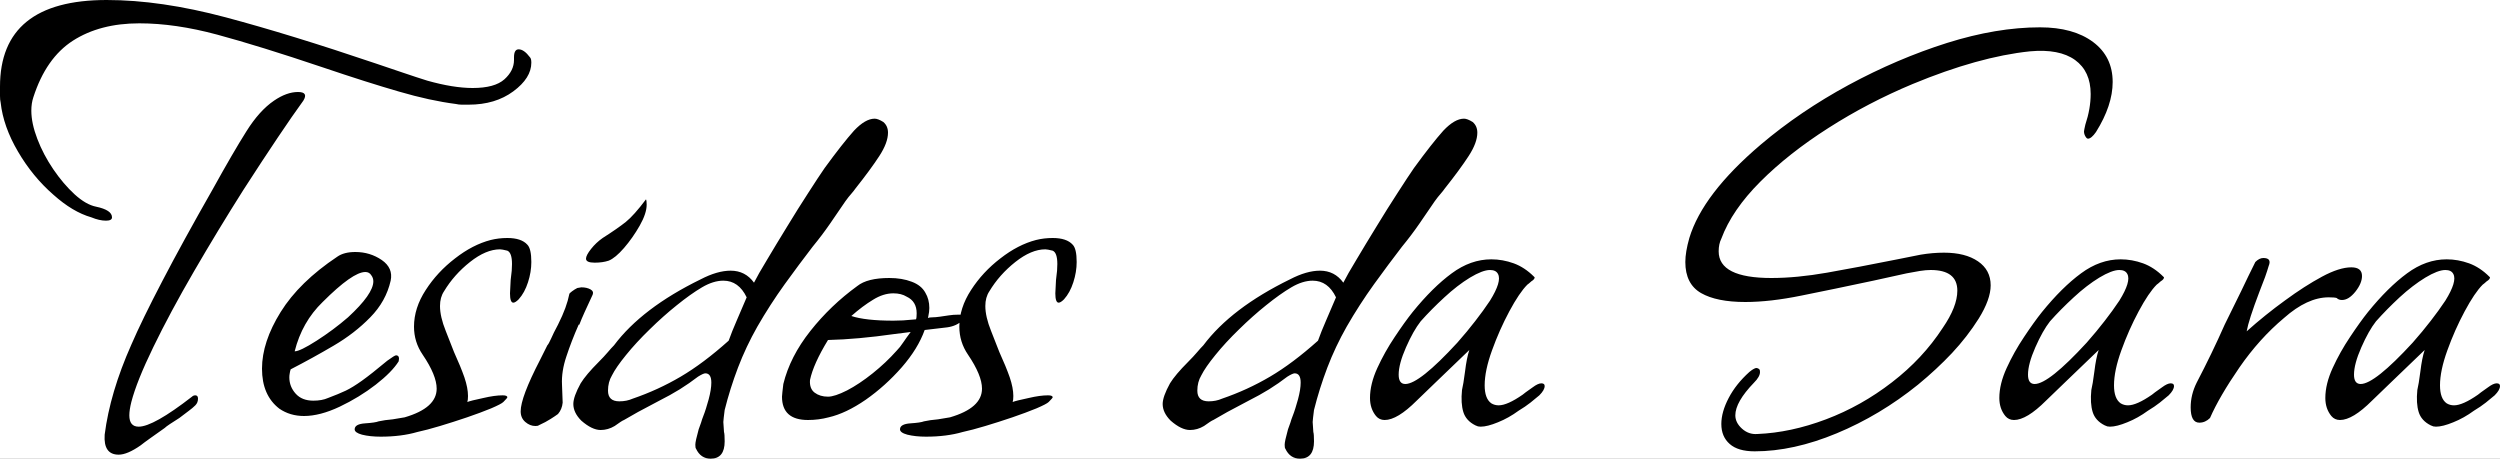 <svg height="34.4" width="187.5" data-asc="0.89" viewBox="0 13.85 187.5 34.4" xmlns="http://www.w3.org/2000/svg"><rect x="0" y="13.85" width="187.5" height="34.4" fill="#808080" stroke="none"/> <rect fill="white" height="200%" width="100%"></rect> <defs></defs><g fill="#000000"><g transform="translate(0, 0)"><path d="M7.95 30.40Q7.45 30.40 6.85 30.15Q5.45 29.75 4 28.45Q2.45 27.10 1.35 25.22Q0.25 23.35 0.05 21.55Q0 21.35 0 21.05Q0 20.75 0 20.35Q0 13.85 8 13.85Q12.05 13.85 16.93 15.15Q21.80 16.45 28.15 18.60Q29.30 19 30.28 19.32Q31.25 19.65 32.05 19.90Q34 20.45 35.45 20.45Q37.10 20.45 37.83 19.80Q38.55 19.15 38.55 18.35L38.55 18.15Q38.55 17.55 38.90 17.55Q39.30 17.55 39.75 18.15Q39.85 18.25 39.85 18.55Q39.85 19.70 38.50 20.70Q37.15 21.70 35.15 21.70Q34.85 21.70 34.63 21.70Q34.40 21.70 34.20 21.65Q32.25 21.40 29.93 20.72Q27.60 20.05 24.20 18.90Q19.45 17.30 16.30 16.45Q13.15 15.60 10.45 15.60Q7.50 15.60 5.47 16.90Q3.45 18.20 2.50 21.15Q2.35 21.60 2.35 22.15Q2.35 23.10 2.80 24.27Q3.25 25.45 4 26.55Q4.75 27.65 5.60 28.43Q6.45 29.20 7.20 29.35Q8.40 29.60 8.40 30.15Q8.40 30.40 7.95 30.40M8.90 47.95Q7.75 47.95 7.85 46.45Q8.25 43.30 9.85 39.70Q10.65 37.85 12.18 34.92Q13.70 32 15.95 28.05Q17.50 25.25 18.48 23.70Q19.45 22.15 20.55 21.40Q21.50 20.75 22.35 20.75Q23.15 20.75 22.75 21.40Q21.95 22.50 20.83 24.17Q19.70 25.85 18.25 28.10Q16.35 31.10 14.55 34.20Q12.75 37.30 11.50 39.88Q10.25 42.45 9.85 44Q9.70 44.60 9.70 45Q9.70 45.85 10.40 45.85Q11.50 45.85 14.40 43.60Q14.50 43.50 14.65 43.50Q14.85 43.50 14.85 43.75Q14.85 44.05 14.65 44.25Q14.45 44.45 14.15 44.67Q13.85 44.90 13.45 45.20Q13.05 45.45 12.75 45.65Q12.45 45.85 12.35 45.95Q11.70 46.40 11.25 46.73Q10.80 47.05 10.55 47.25Q9.55 47.95 8.90 47.95ZM22.80 45.05Q21.75 45.05 20.95 44.50Q19.65 43.50 19.65 41.50Q19.65 39.50 21.05 37.25Q22.45 35 25.30 33.10Q25.80 32.75 26.65 32.75Q27.75 32.75 28.63 33.35Q29.50 33.95 29.30 34.90Q28.95 36.45 27.77 37.65Q26.60 38.85 25.03 39.77Q23.45 40.70 21.80 41.55Q21.75 41.70 21.73 41.85Q21.70 42 21.70 42.15Q21.70 42.85 22.18 43.38Q22.65 43.90 23.50 43.90Q24.15 43.90 24.60 43.70Q25.40 43.40 25.93 43.15Q26.45 42.90 27.15 42.40Q27.85 41.90 29.05 40.90Q29.60 40.50 29.70 40.50Q30 40.50 29.90 40.95Q29.40 41.75 28.18 42.70Q26.95 43.65 25.48 44.35Q24 45.05 22.80 45.05M22.10 40.20Q22.50 40.20 23.75 39.40Q25 38.60 26.10 37.65Q28 35.90 28 34.95Q28 34.70 27.85 34.50Q27.70 34.25 27.40 34.25Q26.45 34.25 24.20 36.50Q22.65 38 22.10 40.20ZM28.55 46.60Q27.75 46.60 27.15 46.45Q26.60 46.30 26.60 46.05Q26.60 45.65 27.40 45.60Q28.15 45.55 28.40 45.45Q28.85 45.35 29.45 45.30Q30.00 45.20 30.35 45.15Q32.75 44.45 32.75 43Q32.75 42 31.70 40.45Q31.05 39.50 31.05 38.35Q31.05 36.95 31.93 35.60Q32.80 34.25 34.13 33.23Q35.45 32.20 36.80 31.85Q37.40 31.70 38.05 31.70Q39.10 31.70 39.55 32.20Q39.85 32.50 39.85 33.50Q39.85 34.25 39.60 35.02Q39.35 35.80 38.90 36.30Q38.65 36.55 38.50 36.55Q38.25 36.55 38.25 35.85L38.30 34.85Q38.35 34.45 38.38 34.15Q38.40 33.85 38.40 33.65Q38.40 32.80 38.05 32.65Q37.65 32.55 37.50 32.55Q36.45 32.55 35.25 33.50Q34.05 34.45 33.30 35.70Q33 36.15 33 36.80Q33 37.60 33.43 38.67Q33.85 39.75 34.05 40.25Q34.55 41.35 34.83 42.15Q35.10 42.95 35.10 43.55Q35.10 43.85 35.05 44Q35.30 43.90 36.25 43.70Q37.10 43.50 37.70 43.50Q38.05 43.50 38.05 43.65Q38.05 43.70 37.75 44Q37.60 44.15 36.83 44.48Q36.05 44.80 35.03 45.15Q34 45.50 33 45.80Q32 46.10 31.30 46.25Q30.10 46.60 28.55 46.60ZM44.60 33.55Q43.95 33.55 43.95 33.25Q43.95 33 44.33 32.52Q44.70 32.05 45.20 31.70Q46.30 31 46.93 30.50Q47.55 30 48.45 28.80Q48.50 28.90 48.50 29.20Q48.50 29.85 47.98 30.77Q47.45 31.70 46.80 32.45Q46.15 33.20 45.65 33.40Q45.20 33.55 44.60 33.55M40.15 45.80Q39.75 45.80 39.40 45.50Q39.05 45.20 39.05 44.70Q39.05 43.65 40.50 40.85L41.05 39.75Q41.15 39.65 41.33 39.25Q41.50 38.85 41.85 38.20Q42.20 37.50 42.40 36.95Q42.60 36.40 42.70 35.90Q42.70 35.85 42.90 35.70Q43.10 35.55 43.30 35.45L43.60 35.40Q44.00 35.40 44.28 35.55Q44.55 35.70 44.45 35.95Q44.10 36.70 43.85 37.25Q43.60 37.80 43.45 38.20L43.40 38.20Q42.85 39.45 42.48 40.58Q42.10 41.70 42.15 42.70L42.20 44.05Q42.15 44.55 41.85 44.90Q41.65 45.05 41.30 45.27Q40.95 45.50 40.40 45.75Q40.35 45.80 40.15 45.80ZM53.30 48.25Q52.55 48.25 52.20 47.50Q52.15 47.45 52.15 47.20Q52.15 46.95 52.40 46.05Q52.50 45.80 52.58 45.55Q52.65 45.30 52.75 45.05Q52.85 44.80 52.95 44.48Q53.05 44.15 53.15 43.80Q53.35 43.05 53.35 42.55Q53.35 41.85 52.90 41.85Q52.75 41.85 52.35 42.10Q51.70 42.60 50.98 43.05Q50.25 43.50 49.45 43.90L47.85 44.75L46.80 45.35Q46.65 45.40 46.10 45.80Q45.60 46.10 45.05 46.10Q44.40 46.10 43.60 45.40Q43.00 44.80 43.00 44.15Q43.00 43.60 43.55 42.60Q43.95 41.95 44.90 41Q45.30 40.60 45.58 40.27Q45.85 39.95 46.05 39.75Q48.15 36.95 52.55 34.80Q53.80 34.15 54.80 34.15Q55.90 34.15 56.55 35.05Q56.85 34.45 57.53 33.33Q58.20 32.20 59.03 30.85Q59.85 29.50 60.63 28.30Q61.40 27.10 61.85 26.45Q63.20 24.60 64.05 23.65Q64.90 22.75 65.60 22.75Q65.85 22.75 66.25 23Q66.60 23.30 66.60 23.80Q66.60 24.55 65.95 25.55Q65.30 26.55 64.15 28Q64.05 28.15 63.85 28.38Q63.65 28.60 63.40 28.95Q62.85 29.75 62.25 30.63Q61.65 31.50 60.95 32.35Q59.95 33.65 58.85 35.17Q57.75 36.70 56.80 38.35Q55.95 39.85 55.35 41.42Q54.75 43 54.35 44.60Q54.30 44.95 54.28 45.17Q54.25 45.40 54.25 45.50L54.30 46.25Q54.35 46.40 54.35 46.95Q54.35 48.25 53.30 48.25M46.45 43.95Q47.00 43.95 47.45 43.75Q49.35 43.10 51.05 42.10Q52.75 41.10 54.65 39.40Q54.90 38.70 55.25 37.90Q55.60 37.10 56.00 36.15Q55.40 34.90 54.25 34.90Q53.50 34.90 52.65 35.40Q51.80 35.90 50.75 36.75Q49.75 37.55 48.73 38.55Q47.70 39.55 46.95 40.48Q46.20 41.40 45.90 42Q45.60 42.50 45.60 43.15Q45.60 43.95 46.45 43.95ZM60.60 45.35Q58.65 45.35 58.65 43.60Q58.65 43.50 58.68 43.25Q58.70 43 58.75 42.65Q59.25 40.60 60.78 38.67Q62.30 36.75 64.30 35.30Q65.05 34.70 66.70 34.70Q67.65 34.70 68.38 34.98Q69.10 35.25 69.40 35.80Q69.70 36.30 69.70 36.95Q69.70 37.05 69.68 37.25Q69.65 37.45 69.60 37.70Q69.70 37.65 69.93 37.65Q70.15 37.65 70.50 37.60Q70.85 37.55 71.18 37.50Q71.50 37.45 71.85 37.45L72.05 37.45Q72.60 37.45 72.18 37.88Q71.75 38.30 71.05 38.40L69.35 38.60Q68.85 40 67.63 41.40Q66.40 42.80 64.93 43.83Q63.45 44.85 62.15 45.15Q61.40 45.35 60.60 45.35M67.00 37.90Q67.30 37.90 67.73 37.88Q68.15 37.85 68.70 37.80Q68.75 37.70 68.75 37.35Q68.75 36.45 68.00 36.10Q67.60 35.85 67.00 35.85Q66.25 35.85 65.48 36.33Q64.70 36.80 63.85 37.55Q64.90 37.90 67.00 37.90M62.10 43.60Q62.60 43.60 63.53 43.13Q64.45 42.65 65.45 41.85Q66.45 41.05 67.25 40.15Q67.50 39.90 67.75 39.52Q68.00 39.15 68.30 38.75L67.10 38.90Q64.30 39.30 62.10 39.35Q61.00 41.15 60.75 42.35Q60.70 43 61.10 43.30Q61.50 43.60 62.10 43.60ZM69.45 46.60Q68.65 46.60 68.05 46.45Q67.50 46.30 67.50 46.05Q67.50 45.65 68.30 45.60Q69.05 45.55 69.30 45.45Q69.75 45.35 70.35 45.30Q70.90 45.20 71.25 45.15Q73.65 44.45 73.65 43Q73.65 42 72.60 40.45Q71.95 39.50 71.95 38.35Q71.95 36.95 72.83 35.60Q73.70 34.25 75.03 33.23Q76.35 32.20 77.70 31.85Q78.30 31.70 78.95 31.70Q80.00 31.70 80.45 32.20Q80.75 32.50 80.75 33.50Q80.75 34.25 80.50 35.02Q80.25 35.80 79.80 36.30Q79.55 36.55 79.40 36.55Q79.15 36.55 79.15 35.85L79.20 34.85Q79.25 34.45 79.28 34.15Q79.30 33.85 79.30 33.65Q79.30 32.80 78.95 32.65Q78.55 32.55 78.40 32.55Q77.35 32.55 76.15 33.50Q74.95 34.45 74.20 35.70Q73.90 36.15 73.90 36.80Q73.90 37.60 74.33 38.67Q74.75 39.75 74.95 40.25Q75.45 41.35 75.73 42.15Q76.00 42.95 76.00 43.55Q76.00 43.85 75.95 44Q76.20 43.90 77.15 43.70Q78.00 43.50 78.60 43.50Q78.95 43.50 78.95 43.65Q78.95 43.70 78.65 44Q78.50 44.15 77.73 44.48Q76.95 44.80 75.93 45.15Q74.90 45.50 73.90 45.80Q72.90 46.10 72.20 46.25Q71.00 46.60 69.45 46.60ZM97.50 48.25Q96.75 48.25 96.40 47.50Q96.35 47.45 96.35 47.20Q96.35 46.95 96.60 46.05Q96.70 45.80 96.78 45.55Q96.85 45.30 96.95 45.05Q97.05 44.80 97.15 44.48Q97.25 44.15 97.35 43.80Q97.55 43.05 97.55 42.55Q97.55 41.85 97.10 41.85Q96.95 41.85 96.55 42.10Q95.90 42.60 95.18 43.05Q94.45 43.50 93.65 43.90L92.05 44.75L91.00 45.35Q90.85 45.40 90.30 45.80Q89.80 46.10 89.25 46.10Q88.60 46.10 87.80 45.40Q87.20 44.80 87.20 44.15Q87.20 43.60 87.75 42.60Q88.15 41.95 89.10 41Q89.50 40.60 89.78 40.27Q90.05 39.95 90.25 39.75Q92.35 36.95 96.75 34.80Q98.00 34.15 99.00 34.15Q100.10 34.15 100.75 35.05Q101.05 34.45 101.73 33.33Q102.40 32.20 103.23 30.85Q104.05 29.50 104.83 28.30Q105.60 27.10 106.05 26.45Q107.40 24.60 108.25 23.65Q109.10 22.75 109.80 22.75Q110.05 22.75 110.45 23Q110.80 23.30 110.80 23.80Q110.80 24.55 110.15 25.55Q109.50 26.55 108.35 28Q108.25 28.15 108.05 28.38Q107.85 28.60 107.60 28.95Q107.05 29.75 106.45 30.63Q105.85 31.50 105.15 32.35Q104.15 33.65 103.05 35.17Q101.95 36.70 101.00 38.35Q100.15 39.85 99.55 41.42Q98.95 43 98.55 44.60Q98.50 44.95 98.48 45.17Q98.45 45.40 98.45 45.50L98.50 46.25Q98.55 46.40 98.55 46.95Q98.55 48.25 97.50 48.25M90.65 43.95Q91.20 43.95 91.65 43.75Q93.55 43.10 95.25 42.10Q96.95 41.10 98.85 39.40Q99.10 38.70 99.45 37.90Q99.80 37.10 100.20 36.15Q99.60 34.90 98.45 34.90Q97.70 34.90 96.85 35.40Q96.00 35.90 94.95 36.75Q93.95 37.55 92.93 38.55Q91.90 39.55 91.15 40.48Q90.40 41.40 90.10 42Q89.80 42.50 89.80 43.15Q89.80 43.95 90.65 43.95ZM111.05 45.85Q110.95 45.85 110.85 45.83Q110.75 45.80 110.65 45.75Q109.95 45.40 109.75 44.75Q109.55 44.10 109.65 43.10Q109.75 42.70 109.88 41.70Q110.00 40.70 110.20 40.10L107.65 42.55L106.25 43.90Q104.80 45.35 103.85 45.35Q103.45 45.35 103.20 45.05Q102.75 44.50 102.75 43.70Q102.75 42.65 103.30 41.45Q103.85 40.25 104.60 39.13Q105.35 38 105.95 37.25Q107.45 35.40 108.88 34.35Q110.30 33.30 111.85 33.30Q112.70 33.30 113.53 33.60Q114.35 33.90 115.05 34.60L115.10 34.65Q115.10 34.80 114.85 34.95Q114.75 35.05 114.68 35.10Q114.60 35.15 114.55 35.20Q113.95 35.80 113.20 37.20Q112.45 38.60 111.90 40.13Q111.35 41.65 111.35 42.75Q111.35 43.75 111.85 44.10Q112.10 44.25 112.40 44.25Q113.05 44.25 114.20 43.45Q114.25 43.40 114.43 43.27Q114.60 43.15 114.95 42.90Q115.35 42.60 115.60 42.60Q115.85 42.60 115.85 42.80Q115.85 43.10 115.45 43.50Q115.15 43.75 114.78 44.05Q114.40 44.35 113.90 44.65Q113.15 45.20 112.35 45.52Q111.55 45.85 111.05 45.85M105.40 42.65Q106.45 42.65 109.30 39.55Q110.05 38.70 110.65 37.92Q111.25 37.15 111.75 36.40Q112.65 34.95 112.35 34.40Q112.20 34.10 111.75 34.10Q111.20 34.10 110.25 34.67Q109.30 35.25 108.33 36.15Q107.35 37.05 106.55 37.95Q106.00 38.65 105.45 39.90Q104.90 41.15 104.90 41.95Q104.90 42.65 105.40 42.65ZM131.60 47.70Q130.35 47.70 129.73 47.15Q129.10 46.60 129.10 45.65Q129.10 44.75 129.65 43.70Q130.20 42.65 131.20 41.75Q131.50 41.50 131.70 41.45Q131.85 41.45 131.95 41.55Q132.00 41.60 132.00 41.75Q132.00 42.10 131.55 42.55Q130.15 44 130.15 45Q130.15 45.55 130.65 46Q131.15 46.45 131.80 46.40Q134.30 46.30 136.95 45.30Q139.60 44.30 141.90 42.52Q144.20 40.75 145.70 38.45Q146.80 36.85 146.80 35.65Q146.80 34.10 144.80 34.10Q144.45 34.10 144.00 34.17Q143.55 34.25 143.00 34.35L140.50 34.90Q137.45 35.55 135.10 36.02Q132.75 36.50 130.90 36.50Q128.75 36.50 127.58 35.83Q126.40 35.15 126.40 33.50Q126.40 32.75 126.70 31.70Q127.70 28.40 132.05 24.70Q135.00 22.20 138.65 20.22Q142.30 18.25 146.03 17.07Q149.75 15.90 153.00 15.90Q155.50 15.90 156.98 17Q158.45 18.10 158.45 20Q158.45 21.75 157.20 23.75Q156.85 24.25 156.60 24.25Q156.50 24.25 156.40 24.07Q156.30 23.90 156.30 23.70Q156.30 23.65 156.33 23.52Q156.35 23.40 156.40 23.20Q156.80 22 156.80 20.90Q156.80 19.20 155.63 18.35Q154.45 17.50 152.25 17.70Q148.40 18.10 143.45 20.15Q140.10 21.55 137.13 23.45Q134.15 25.35 132.03 27.47Q129.90 29.60 129.10 31.75Q128.90 32.15 128.90 32.70Q128.90 34.70 132.85 34.70Q134.75 34.70 137.03 34.30Q139.30 33.90 142.30 33.30L144.05 32.95Q144.95 32.80 145.80 32.80Q147.40 32.80 148.35 33.45Q149.30 34.10 149.30 35.25Q149.30 36.30 148.40 37.75Q147.55 39.10 146.40 40.33Q145.25 41.55 143.85 42.70Q141.00 45 137.75 46.35Q134.50 47.70 131.60 47.70ZM158.25 45.85Q158.15 45.85 158.05 45.83Q157.95 45.80 157.85 45.75Q157.15 45.40 156.95 44.75Q156.75 44.10 156.85 43.10Q156.95 42.70 157.08 41.70Q157.20 40.70 157.40 40.10L154.85 42.55L153.45 43.90Q152.00 45.35 151.05 45.35Q150.65 45.35 150.40 45.05Q149.95 44.50 149.95 43.70Q149.95 42.65 150.50 41.45Q151.05 40.25 151.80 39.13Q152.55 38 153.15 37.25Q154.65 35.40 156.08 34.35Q157.50 33.30 159.05 33.30Q159.90 33.30 160.73 33.60Q161.55 33.90 162.25 34.60L162.30 34.65Q162.30 34.80 162.05 34.95Q161.95 35.05 161.88 35.10Q161.80 35.15 161.75 35.20Q161.15 35.80 160.40 37.20Q159.65 38.60 159.10 40.13Q158.55 41.65 158.55 42.75Q158.55 43.75 159.05 44.10Q159.30 44.25 159.60 44.25Q160.25 44.25 161.40 43.45Q161.45 43.40 161.63 43.27Q161.80 43.15 162.15 42.90Q162.55 42.60 162.80 42.60Q163.05 42.60 163.05 42.80Q163.05 43.10 162.65 43.50Q162.35 43.75 161.98 44.05Q161.60 44.35 161.10 44.65Q160.35 45.20 159.55 45.52Q158.75 45.85 158.25 45.85M152.60 42.65Q153.65 42.65 156.50 39.55Q157.25 38.70 157.85 37.92Q158.45 37.15 158.95 36.40Q159.85 34.95 159.55 34.40Q159.40 34.10 158.95 34.10Q158.40 34.10 157.45 34.67Q156.50 35.25 155.53 36.15Q154.55 37.05 153.75 37.95Q153.20 38.65 152.65 39.90Q152.10 41.15 152.10 41.95Q152.10 42.65 152.60 42.65ZM164.95 45.55Q164.30 45.55 164.30 44.40Q164.30 43.45 164.75 42.55Q165.90 40.35 166.85 38.20Q167.50 36.90 168.08 35.70Q168.65 34.50 169.15 33.50Q169.45 33.20 169.75 33.20Q170.40 33.20 170.15 33.80Q170.05 34.15 169.88 34.63Q169.70 35.10 169.45 35.75Q168.65 37.85 168.50 38.70Q169.90 37.45 171.38 36.38Q172.85 35.30 174.15 34.60Q175.45 33.90 176.35 33.90Q177.15 33.90 177.15 34.55Q177.15 35.10 176.65 35.73Q176.15 36.35 175.65 36.35Q175.40 36.35 175.25 36.20Q175.10 36.15 174.65 36.15Q173.05 36.15 171.30 37.70Q169.45 39.25 167.95 41.42Q166.45 43.60 165.75 45.20Q165.40 45.55 164.95 45.55ZM182.70 45.85Q182.60 45.85 182.50 45.83Q182.40 45.80 182.30 45.75Q181.60 45.40 181.40 44.75Q181.20 44.10 181.30 43.10Q181.40 42.70 181.53 41.70Q181.65 40.70 181.85 40.10L179.30 42.55L177.90 43.90Q176.45 45.35 175.50 45.35Q175.10 45.35 174.85 45.05Q174.40 44.50 174.40 43.70Q174.40 42.65 174.95 41.45Q175.50 40.25 176.25 39.13Q177 38 177.60 37.25Q179.10 35.40 180.53 34.35Q181.95 33.30 183.50 33.30Q184.35 33.30 185.18 33.60Q186 33.90 186.70 34.60L186.75 34.65Q186.75 34.80 186.50 34.95Q186.40 35.05 186.33 35.10Q186.25 35.15 186.20 35.20Q185.60 35.80 184.85 37.20Q184.10 38.60 183.55 40.13Q183 41.65 183 42.75Q183 43.75 183.50 44.10Q183.75 44.25 184.05 44.25Q184.70 44.25 185.85 43.45Q185.90 43.40 186.08 43.27Q186.25 43.15 186.60 42.90Q187 42.60 187.25 42.60Q187.50 42.60 187.50 42.80Q187.50 43.10 187.10 43.50Q186.80 43.75 186.43 44.05Q186.05 44.35 185.55 44.65Q184.80 45.20 184 45.52Q183.20 45.85 182.70 45.85M177.05 42.65Q178.10 42.65 180.95 39.55Q181.70 38.70 182.30 37.92Q182.90 37.15 183.40 36.40Q184.30 34.95 184 34.40Q183.85 34.10 183.40 34.10Q182.85 34.10 181.90 34.67Q180.95 35.25 179.97 36.15Q179 37.05 178.20 37.95Q177.65 38.65 177.10 39.90Q176.55 41.15 176.55 41.95Q176.55 42.65 177.05 42.65Z"></path></g></g></svg>
